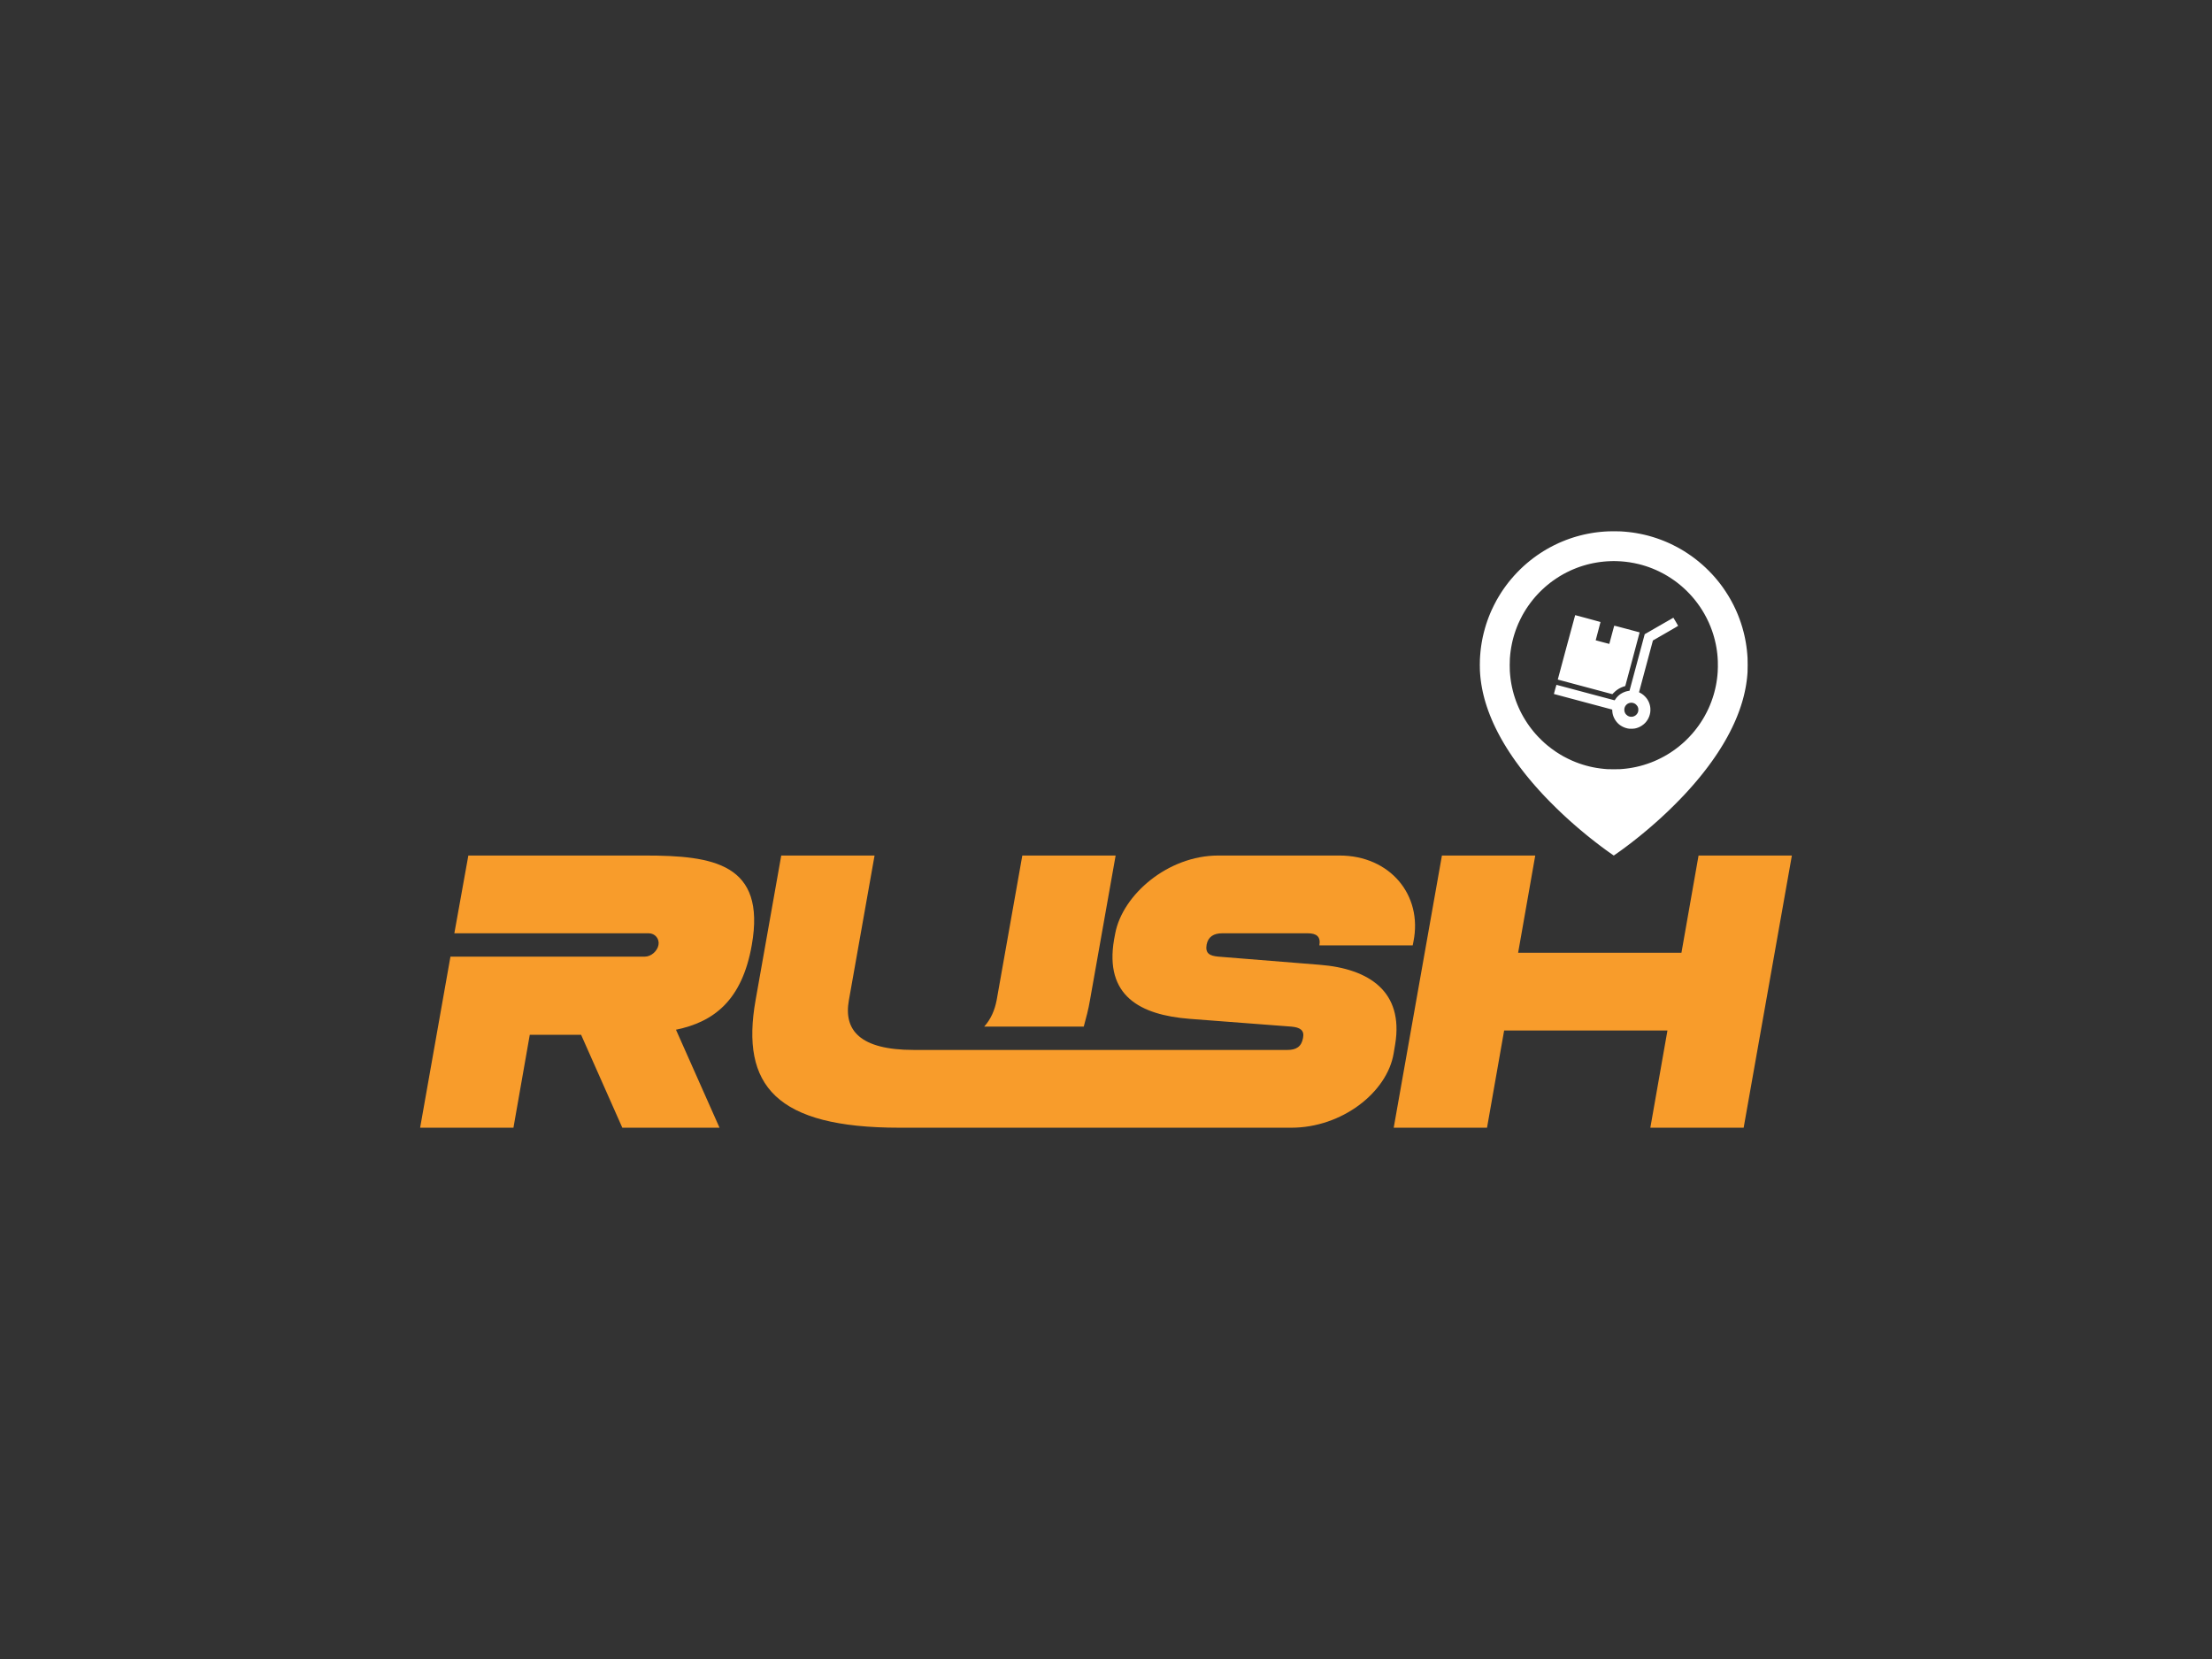 <?xml version="1.0" encoding="UTF-8" standalone="no"?>
<svg
   xmlns:dc="http://purl.org/dc/elements/1.1/"
   xmlns:cc="http://creativecommons.org/ns#"
   xmlns:rdf="http://www.w3.org/1999/02/22-rdf-syntax-ns#"
   xmlns:svg="http://www.w3.org/2000/svg"
   xmlns="http://www.w3.org/2000/svg"
   id="svg7"
   xml:space="preserve"
   viewBox="0 0 1024 768"
   y="0px"
   x="0px"
   version="1.1"><rect x="0" y="0" width="1024" height="768" fill="#333333" stroke="none"/><defs
     id="defs11" /><g
     transform="translate(-5e-6,0.05)"
     id="logo-group"><path
       stroke-miterlimit="2"
       d="m 194.49,522 h 43.2 l 7.56,-43.02 h 23.76 L 288.09,522 h 45 l -20.16,-45.36 c 17.46,-3.6 30.6,-13.5 35.1,-39.24 6.66,-37.8 -18,-41.4 -49.5,-41.4 h -81.72 l -6.48,36 h 90 c 2.88,0 5.04,2.52 4.5,5.4 -0.54,2.88 -3.42,5.4 -6.3,5.4 h -90 z"
       style="font-variant-ligatures:normal;fill:#f89c2b;stroke-width:0;stroke-miterlimit:2"
       id="path451059" /><path
       stroke-miterlimit="2"
       d="m 516.28,432 -0.54,2.88 c -4.5,26.1 12.06,34.92 34.92,36.72 l 47.16,3.6 c 3.96,0.36 6.12,1.62 5.4,5.22 -0.72,4.14 -3.24,5.58 -7.2,5.58 H 423.04 c -25.02,0 -32.58,-9.18 -30.06,-23.04 L 404.86,396 h -43.2 l -11.88,66.96 c -7.02,39.6 9.54,59.04 66.6,59.04 h 181.44 c 23.22,0 44.28,-16.2 47.34,-34.38 l 0.72,-4.32 c 3.96,-24.3 -12.06,-34.92 -34.92,-36.72 l -46.98,-3.78 c -3.96,-0.36 -6.12,-1.44 -5.4,-5.58 0.72,-3.6 3.24,-5.22 7.2,-5.22 h 39.6 c 3.96,0 6.12,1.44 5.4,5.58 h 43.2 l 0.36,-1.8 C 658.66,414.18 643.36,396 620.14,396 h -56.16 c -23.4,0 -44.28,18.18 -47.7,36 z m -60.66,43.2 h 46.08 c 1.08,-3.96 2.16,-7.92 2.88,-12.24 L 516.46,396 h -43.2 l -11.88,66.96 c -0.9,4.68 -2.7,8.82 -5.76,12.24 z"
       style="font-variant-ligatures:normal;fill:#f89c2b;stroke-width:0;stroke-miterlimit:2"
       id="path451061" /><path
       stroke-miterlimit="2"
       d="m 667.51,396 -22.32,126 h 43.2 l 7.92,-45 h 75.6 l -7.92,45 h 43.2 l 22.32,-126 h -43.2 l -7.92,45 h -75.6 l 7.92,-45 z"
       style="font-variant-ligatures:normal;fill:#f89c2b;stroke-width:0;stroke-miterlimit:2"
       id="path451063" /><path
       style="fill:#ffffff;stroke-width:0.75"
       d="m 747.52,245.9 c -1.135,-0.009 -2.439,4.2e-4 -2.898,0.02 -0.459,0.02 -1.275,0.066 -1.814,0.103 -0.539,0.037 -1.355,0.104 -1.814,0.149 -0.459,0.045 -1.209,0.129 -1.668,0.186 -0.459,0.058 -1.087,0.142 -1.397,0.188 -0.309,0.046 -0.957,0.151 -1.439,0.232 -0.482,0.081 -1.285,0.231 -1.785,0.333 -0.5,0.101 -1.241,0.261 -1.647,0.355 -0.405,0.094 -1.131,0.273 -1.613,0.397 -0.481,0.124 -1.204,0.321 -1.606,0.437 -0.401,0.116 -1.106,0.33 -1.567,0.477 -0.461,0.146 -1.183,0.386 -1.605,0.533 -0.422,0.147 -1.199,0.431 -1.727,0.632 -0.527,0.201 -1.372,0.54 -1.877,0.752 -0.505,0.213 -1.283,0.552 -1.73,0.754 -0.447,0.202 -1.376,0.651 -2.064,0.998 -0.689,0.347 -1.552,0.796 -1.919,0.997 -0.367,0.202 -1.024,0.574 -1.46,0.827 -0.436,0.253 -1.065,0.629 -1.397,0.835 -0.332,0.207 -1.01,0.642 -1.505,0.968 -0.495,0.326 -1.189,0.795 -1.543,1.043 -0.353,0.249 -0.999,0.718 -1.435,1.042 -0.436,0.325 -1.168,0.89 -1.626,1.256 -0.459,0.366 -1.172,0.955 -1.585,1.308 -0.413,0.354 -1.022,0.89 -1.355,1.191 -0.332,0.301 -0.97,0.899 -1.418,1.326 -0.447,0.428 -1.177,1.158 -1.622,1.621 -0.445,0.464 -1.138,1.209 -1.539,1.656 -0.402,0.447 -1.043,1.188 -1.425,1.647 -0.383,0.459 -0.902,1.097 -1.153,1.418 -0.252,0.321 -0.654,0.847 -0.895,1.168 -0.241,0.321 -0.644,0.874 -0.897,1.23 -0.253,0.355 -0.619,0.881 -0.815,1.168 -0.196,0.286 -0.59,0.887 -0.877,1.334 -0.286,0.447 -0.756,1.207 -1.043,1.689 -0.287,0.482 -0.741,1.27 -1.01,1.751 -0.268,0.482 -0.792,1.485 -1.165,2.231 -0.373,0.745 -0.843,1.721 -1.045,2.168 -0.202,0.447 -0.532,1.207 -0.733,1.689 -0.201,0.482 -0.489,1.2 -0.641,1.596 -0.152,0.396 -0.425,1.138 -0.606,1.647 -0.181,0.51 -0.445,1.293 -0.587,1.74 -0.142,0.447 -0.379,1.235 -0.528,1.751 -0.149,0.516 -0.4,1.454 -0.558,2.085 -0.158,0.631 -0.355,1.466 -0.438,1.856 -0.083,0.39 -0.216,1.044 -0.294,1.454 -0.079,0.409 -0.198,1.076 -0.265,1.48 -0.068,0.404 -0.161,0.998 -0.207,1.319 -0.046,0.321 -0.122,0.884 -0.168,1.251 -0.046,0.367 -0.122,1.052 -0.168,1.522 -0.046,0.47 -0.112,1.249 -0.146,1.731 -0.035,0.482 -0.082,1.288 -0.105,1.793 -0.023,0.505 -0.042,1.66 -0.042,2.567 -4.1e-4,0.907 0.019,2.042 0.042,2.523 0.023,0.48 0.071,1.249 0.106,1.708 0.035,0.459 0.091,1.106 0.125,1.439 0.034,0.332 0.108,0.98 0.166,1.439 0.058,0.459 0.171,1.256 0.253,1.772 0.081,0.516 0.232,1.379 0.335,1.918 0.103,0.539 0.262,1.318 0.354,1.731 0.092,0.413 0.259,1.126 0.372,1.585 0.113,0.459 0.309,1.216 0.437,1.682 0.128,0.466 0.336,1.188 0.462,1.605 0.126,0.417 0.38,1.217 0.566,1.779 0.185,0.562 0.496,1.462 0.69,2.002 0.194,0.539 0.546,1.468 0.782,2.064 0.236,0.596 0.626,1.544 0.867,2.106 0.241,0.562 0.583,1.34 0.759,1.728 0.177,0.389 0.573,1.233 0.882,1.876 0.309,0.643 0.826,1.676 1.149,2.296 0.324,0.62 0.804,1.52 1.068,2.002 0.264,0.482 0.696,1.251 0.959,1.71 0.264,0.459 0.686,1.181 0.939,1.605 0.253,0.424 0.747,1.231 1.098,1.793 0.351,0.562 0.934,1.476 1.296,2.032 0.362,0.555 0.996,1.503 1.409,2.105 0.413,0.603 1.058,1.527 1.435,2.055 0.377,0.528 1.176,1.616 1.777,2.419 0.6,0.803 1.446,1.91 1.879,2.46 0.433,0.55 1.068,1.348 1.411,1.772 0.344,0.424 0.944,1.156 1.335,1.626 0.391,0.47 0.992,1.183 1.335,1.585 0.343,0.401 1.019,1.18 1.502,1.729 0.483,0.55 1.271,1.432 1.75,1.96 0.48,0.528 1.108,1.214 1.397,1.522 0.289,0.309 0.918,0.975 1.398,1.48 0.481,0.505 1.419,1.477 2.085,2.16 0.666,0.683 1.99,1.998 2.942,2.922 0.952,0.924 2.059,1.99 2.46,2.369 0.402,0.379 1.126,1.055 1.61,1.502 0.485,0.447 1.413,1.292 2.064,1.877 0.651,0.585 1.578,1.409 2.06,1.831 0.482,0.422 1.326,1.153 1.877,1.624 0.55,0.471 1.507,1.279 2.127,1.794 0.619,0.516 1.482,1.229 1.918,1.586 0.436,0.356 1.252,1.014 1.814,1.461 0.562,0.447 1.547,1.223 2.189,1.723 0.642,0.5 1.862,1.429 2.711,2.065 0.849,0.635 1.881,1.399 2.293,1.696 0.413,0.298 1.042,0.748 1.397,1 0.356,0.252 0.98,0.689 1.387,0.97 l 0.74,0.511 0.803,-0.553 c 0.441,-0.304 1.262,-0.882 1.824,-1.284 0.562,-0.402 1.416,-1.021 1.897,-1.375 0.482,-0.355 1.373,-1.021 1.981,-1.48 0.608,-0.459 1.612,-1.229 2.231,-1.711 0.619,-0.482 1.689,-1.327 2.377,-1.879 0.688,-0.552 1.739,-1.405 2.335,-1.896 0.596,-0.491 1.563,-1.298 2.147,-1.793 0.585,-0.495 1.495,-1.274 2.022,-1.731 0.528,-0.458 1.456,-1.274 2.064,-1.815 0.608,-0.54 1.443,-1.291 1.856,-1.668 0.413,-0.377 1.283,-1.182 1.934,-1.789 0.651,-0.607 1.683,-1.584 2.293,-2.171 0.61,-0.587 1.825,-1.784 2.699,-2.659 0.874,-0.875 2.124,-2.151 2.777,-2.836 0.653,-0.684 1.485,-1.563 1.848,-1.953 0.363,-0.39 1.075,-1.169 1.584,-1.731 0.508,-0.562 1.326,-1.482 1.818,-2.043 0.492,-0.562 1.251,-1.444 1.687,-1.96 0.436,-0.516 1.056,-1.257 1.378,-1.647 0.322,-0.39 0.923,-1.131 1.336,-1.647 0.413,-0.516 1.07,-1.351 1.461,-1.856 0.391,-0.505 1.067,-1.396 1.503,-1.981 0.436,-0.585 1.101,-1.495 1.479,-2.022 0.378,-0.528 1.023,-1.447 1.433,-2.043 0.41,-0.596 0.998,-1.469 1.307,-1.939 0.309,-0.47 0.851,-1.313 1.205,-1.873 0.354,-0.56 0.921,-1.48 1.259,-2.043 0.339,-0.564 0.832,-1.4 1.095,-1.859 0.263,-0.459 0.694,-1.228 0.958,-1.71 0.264,-0.482 0.746,-1.386 1.071,-2.009 0.325,-0.623 0.846,-1.665 1.158,-2.314 0.311,-0.65 0.735,-1.556 0.942,-2.015 0.207,-0.459 0.497,-1.115 0.645,-1.46 0.148,-0.344 0.41,-0.973 0.583,-1.397 0.173,-0.425 0.455,-1.138 0.626,-1.585 0.171,-0.447 0.438,-1.17 0.594,-1.605 0.156,-0.436 0.435,-1.252 0.619,-1.814 0.185,-0.562 0.44,-1.369 0.565,-1.793 0.126,-0.425 0.296,-1.01 0.377,-1.302 0.082,-0.292 0.253,-0.94 0.379,-1.439 0.127,-0.5 0.333,-1.368 0.458,-1.93 0.125,-0.562 0.294,-1.378 0.376,-1.814 0.082,-0.436 0.214,-1.186 0.292,-1.668 0.078,-0.482 0.189,-1.232 0.246,-1.668 0.057,-0.436 0.133,-1.055 0.168,-1.376 0.035,-0.321 0.091,-0.903 0.125,-1.293 0.034,-0.39 0.086,-1.075 0.116,-1.522 0.035,-0.524 0.054,-1.695 0.054,-3.294 -4.1e-4,-1.559 -0.02,-2.791 -0.054,-3.315 -0.03,-0.459 -0.091,-1.275 -0.136,-1.814 -0.045,-0.539 -0.12,-1.318 -0.166,-1.731 -0.046,-0.413 -0.149,-1.211 -0.228,-1.772 -0.079,-0.562 -0.201,-1.35 -0.27,-1.751 -0.069,-0.402 -0.211,-1.161 -0.316,-1.689 -0.105,-0.527 -0.255,-1.241 -0.334,-1.585 -0.079,-0.344 -0.274,-1.132 -0.432,-1.751 -0.158,-0.619 -0.412,-1.548 -0.565,-2.064 -0.153,-0.516 -0.437,-1.417 -0.632,-2.001 -0.195,-0.585 -0.505,-1.467 -0.688,-1.96 -0.183,-0.493 -0.473,-1.241 -0.644,-1.662 -0.171,-0.42 -0.425,-1.03 -0.565,-1.355 -0.14,-0.325 -0.428,-0.966 -0.641,-1.425 -0.212,-0.459 -0.578,-1.219 -0.812,-1.689 -0.235,-0.47 -0.625,-1.22 -0.866,-1.667 -0.241,-0.447 -0.617,-1.123 -0.836,-1.501 -0.218,-0.379 -0.613,-1.043 -0.877,-1.477 -0.264,-0.434 -0.792,-1.26 -1.174,-1.835 -0.382,-0.575 -0.907,-1.346 -1.168,-1.713 -0.261,-0.367 -0.671,-0.93 -0.912,-1.251 -0.241,-0.321 -0.645,-0.847 -0.897,-1.168 -0.252,-0.321 -0.727,-0.908 -1.056,-1.304 -0.329,-0.396 -0.817,-0.968 -1.085,-1.272 -0.268,-0.304 -0.781,-0.871 -1.141,-1.261 -0.359,-0.39 -1.055,-1.113 -1.547,-1.605 -0.491,-0.493 -1.202,-1.186 -1.58,-1.54 -0.377,-0.354 -1.066,-0.976 -1.53,-1.383 -0.464,-0.407 -1.221,-1.046 -1.683,-1.421 -0.462,-0.374 -1.178,-0.94 -1.591,-1.256 -0.413,-0.316 -1.129,-0.844 -1.59,-1.173 -0.462,-0.329 -1.308,-0.908 -1.881,-1.286 -0.573,-0.377 -1.336,-0.867 -1.695,-1.087 -0.359,-0.22 -1.025,-0.615 -1.48,-0.876 -0.455,-0.262 -1.147,-0.649 -1.537,-0.86 -0.39,-0.211 -1.253,-0.653 -1.918,-0.982 -0.665,-0.329 -1.5,-0.728 -1.856,-0.888 -0.355,-0.16 -0.918,-0.407 -1.251,-0.55 -0.332,-0.143 -0.924,-0.387 -1.314,-0.543 -0.39,-0.156 -1.038,-0.406 -1.44,-0.556 -0.402,-0.15 -1.153,-0.415 -1.668,-0.59 -0.515,-0.175 -1.331,-0.437 -1.812,-0.584 -0.482,-0.146 -1.148,-0.341 -1.48,-0.433 -0.332,-0.092 -0.905,-0.245 -1.272,-0.339 -0.367,-0.095 -1.024,-0.254 -1.46,-0.354 -0.436,-0.101 -1.271,-0.276 -1.856,-0.392 -0.585,-0.115 -1.41,-0.266 -1.835,-0.336 -0.424,-0.069 -1.1,-0.173 -1.501,-0.23 -0.401,-0.057 -1.152,-0.151 -1.668,-0.209 -0.516,-0.058 -1.389,-0.143 -1.939,-0.189 -0.55,-0.045 -1.357,-0.103 -1.793,-0.128 -0.436,-0.024 -1.721,-0.051 -2.856,-0.06 z m -0.688,13.787 c 0.275,-0.003 1.054,0.013 1.731,0.035 0.677,0.023 1.615,0.07 2.085,0.105 0.47,0.035 1.277,0.111 1.793,0.168 0.516,0.057 1.379,0.17 1.918,0.251 0.539,0.081 1.534,0.257 2.21,0.393 0.677,0.136 1.615,0.342 2.085,0.459 0.47,0.117 1.24,0.323 1.71,0.458 0.471,0.135 1.184,0.352 1.585,0.482 0.401,0.13 1.067,0.358 1.48,0.507 0.413,0.149 1.125,0.421 1.582,0.605 0.457,0.184 1.171,0.484 1.585,0.667 0.414,0.183 1.241,0.573 1.837,0.868 0.596,0.294 1.46,0.745 1.918,1 0.459,0.256 1.181,0.674 1.605,0.93 0.425,0.256 1.184,0.739 1.689,1.073 0.505,0.334 1.161,0.783 1.46,0.997 0.298,0.214 0.847,0.622 1.221,0.907 0.373,0.284 0.992,0.776 1.376,1.092 0.384,0.316 1.048,0.887 1.475,1.268 0.428,0.381 1.141,1.048 1.585,1.482 0.444,0.434 1.11,1.114 1.48,1.513 0.37,0.399 0.897,0.981 1.172,1.295 0.274,0.314 0.718,0.839 0.988,1.168 0.269,0.328 0.814,1.029 1.211,1.556 0.397,0.527 0.956,1.301 1.242,1.718 0.286,0.417 0.766,1.151 1.065,1.629 0.299,0.479 0.764,1.254 1.033,1.722 0.269,0.468 0.747,1.358 1.063,1.977 0.316,0.619 0.761,1.539 0.988,2.043 0.228,0.505 0.584,1.339 0.792,1.856 0.208,0.516 0.528,1.36 0.711,1.877 0.183,0.516 0.437,1.276 0.565,1.689 0.127,0.413 0.318,1.058 0.423,1.433 0.105,0.375 0.293,1.098 0.417,1.605 0.124,0.508 0.3,1.299 0.393,1.757 0.092,0.459 0.214,1.106 0.271,1.439 0.056,0.332 0.15,0.933 0.208,1.334 0.058,0.401 0.143,1.077 0.189,1.501 0.046,0.425 0.112,1.118 0.146,1.543 0.034,0.425 0.084,1.278 0.111,1.897 0.03,0.691 0.039,1.721 0.024,2.669 -0.014,0.849 -0.055,1.956 -0.09,2.46 -0.036,0.505 -0.103,1.283 -0.149,1.731 -0.046,0.447 -0.131,1.16 -0.188,1.585 -0.057,0.424 -0.161,1.108 -0.23,1.52 -0.069,0.412 -0.181,1.031 -0.25,1.376 -0.068,0.345 -0.21,1.001 -0.315,1.459 -0.105,0.457 -0.293,1.208 -0.417,1.668 -0.125,0.46 -0.284,1.024 -0.353,1.254 -0.069,0.229 -0.258,0.82 -0.42,1.314 -0.162,0.493 -0.444,1.299 -0.628,1.792 -0.184,0.492 -0.48,1.243 -0.658,1.668 -0.178,0.425 -0.461,1.073 -0.628,1.44 -0.167,0.367 -0.541,1.136 -0.831,1.71 -0.29,0.573 -0.712,1.371 -0.938,1.772 -0.226,0.401 -0.598,1.039 -0.827,1.418 -0.229,0.378 -0.668,1.073 -0.978,1.543 -0.309,0.47 -0.723,1.08 -0.919,1.355 -0.196,0.275 -0.612,0.838 -0.923,1.251 -0.311,0.413 -0.811,1.051 -1.111,1.418 -0.3,0.367 -0.776,0.93 -1.057,1.251 -0.281,0.321 -0.867,0.961 -1.301,1.423 -0.434,0.461 -1.112,1.147 -1.507,1.523 -0.395,0.376 -0.915,0.863 -1.156,1.08 -0.241,0.218 -0.708,0.628 -1.038,0.911 -0.33,0.283 -0.875,0.734 -1.211,1.002 -0.336,0.268 -0.901,0.703 -1.255,0.968 -0.354,0.264 -0.954,0.696 -1.332,0.96 -0.378,0.264 -0.979,0.668 -1.334,0.897 -0.355,0.229 -0.937,0.592 -1.293,0.807 -0.355,0.215 -1.012,0.594 -1.46,0.844 -0.447,0.249 -1.217,0.656 -1.71,0.904 -0.493,0.249 -1.234,0.606 -1.647,0.794 -0.413,0.188 -1.041,0.465 -1.397,0.615 -0.355,0.15 -1.003,0.408 -1.439,0.575 -0.436,0.166 -1.186,0.437 -1.668,0.601 -0.482,0.165 -1.286,0.42 -1.787,0.568 -0.501,0.148 -1.271,0.362 -1.71,0.475 -0.439,0.114 -1.183,0.291 -1.653,0.394 -0.47,0.103 -1.221,0.254 -1.668,0.335 -0.447,0.081 -1.123,0.194 -1.501,0.251 -0.378,0.057 -1.007,0.141 -1.397,0.187 -0.39,0.046 -1.009,0.111 -1.376,0.146 -0.367,0.034 -1.005,0.086 -1.418,0.116 -0.479,0.035 -1.574,0.054 -3.023,0.054 -1.443,0 -2.539,-0.02 -3.002,-0.053 -0.401,-0.03 -1.049,-0.082 -1.439,-0.117 -0.39,-0.035 -1.145,-0.118 -1.679,-0.185 -0.534,-0.067 -1.366,-0.188 -1.849,-0.27 -0.483,-0.081 -1.21,-0.214 -1.615,-0.296 -0.405,-0.082 -1.091,-0.232 -1.526,-0.334 -0.435,-0.101 -1.138,-0.28 -1.564,-0.396 -0.426,-0.116 -1.162,-0.332 -1.636,-0.479 -0.475,-0.147 -1.216,-0.391 -1.647,-0.542 -0.432,-0.151 -1.179,-0.43 -1.661,-0.621 -0.482,-0.19 -1.251,-0.509 -1.71,-0.709 -0.459,-0.2 -1.378,-0.632 -2.043,-0.96 -0.665,-0.328 -1.519,-0.77 -1.897,-0.982 -0.378,-0.212 -1.079,-0.619 -1.557,-0.904 -0.478,-0.286 -1.343,-0.835 -1.922,-1.221 -0.579,-0.387 -1.539,-1.067 -2.133,-1.513 -0.595,-0.446 -1.447,-1.116 -1.894,-1.489 -0.447,-0.374 -0.992,-0.839 -1.209,-1.033 -0.218,-0.195 -0.783,-0.718 -1.256,-1.163 -0.473,-0.444 -1.226,-1.197 -1.673,-1.672 -0.447,-0.475 -0.973,-1.042 -1.168,-1.26 -0.195,-0.218 -0.61,-0.704 -0.924,-1.08 -0.314,-0.377 -0.806,-0.989 -1.095,-1.361 -0.289,-0.372 -0.721,-0.946 -0.96,-1.275 -0.24,-0.329 -0.657,-0.928 -0.928,-1.329 -0.271,-0.402 -0.708,-1.077 -0.972,-1.501 -0.264,-0.425 -0.667,-1.1 -0.897,-1.501 -0.23,-0.402 -0.601,-1.077 -0.827,-1.501 -0.225,-0.425 -0.548,-1.062 -0.719,-1.418 -0.171,-0.356 -0.465,-0.994 -0.654,-1.418 -0.189,-0.425 -0.48,-1.109 -0.647,-1.522 -0.166,-0.413 -0.42,-1.07 -0.564,-1.46 -0.143,-0.39 -0.393,-1.113 -0.554,-1.605 -0.161,-0.493 -0.388,-1.225 -0.503,-1.626 -0.115,-0.402 -0.312,-1.143 -0.439,-1.647 -0.126,-0.505 -0.295,-1.227 -0.375,-1.605 -0.081,-0.379 -0.203,-0.998 -0.272,-1.376 -0.069,-0.379 -0.173,-0.998 -0.231,-1.376 -0.058,-0.379 -0.142,-0.979 -0.187,-1.334 -0.045,-0.356 -0.12,-1.059 -0.166,-1.564 -0.046,-0.505 -0.108,-1.274 -0.136,-1.71 -0.03,-0.466 -0.051,-1.625 -0.051,-2.815 10e-4,-1.455 0.022,-2.304 0.072,-3.023 0.038,-0.55 0.108,-1.376 0.155,-1.835 0.047,-0.459 0.131,-1.181 0.188,-1.605 0.057,-0.425 0.168,-1.147 0.247,-1.605 0.079,-0.459 0.22,-1.209 0.314,-1.668 0.094,-0.459 0.252,-1.172 0.352,-1.585 0.1,-0.413 0.278,-1.098 0.396,-1.522 0.118,-0.425 0.328,-1.135 0.467,-1.58 0.139,-0.445 0.384,-1.177 0.544,-1.626 0.16,-0.45 0.432,-1.174 0.605,-1.61 0.172,-0.436 0.473,-1.158 0.667,-1.605 0.195,-0.447 0.613,-1.339 0.93,-1.981 0.317,-0.642 0.721,-1.43 0.897,-1.751 0.176,-0.321 0.518,-0.92 0.759,-1.332 0.241,-0.411 0.654,-1.087 0.918,-1.501 0.264,-0.414 0.687,-1.053 0.94,-1.42 0.253,-0.367 0.756,-1.064 1.118,-1.549 0.362,-0.485 0.925,-1.208 1.25,-1.605 0.326,-0.398 0.782,-0.94 1.013,-1.203 0.231,-0.264 0.627,-0.705 0.88,-0.98 0.252,-0.275 0.741,-0.789 1.085,-1.141 0.344,-0.352 0.973,-0.964 1.397,-1.36 0.424,-0.396 1.006,-0.924 1.294,-1.173 0.287,-0.249 0.737,-0.633 1.001,-0.852 0.263,-0.219 0.739,-0.601 1.056,-0.849 0.317,-0.247 0.899,-0.686 1.293,-0.973 0.394,-0.288 1.176,-0.828 1.737,-1.2 0.562,-0.372 1.334,-0.865 1.714,-1.095 0.381,-0.23 1.032,-0.608 1.447,-0.839 0.415,-0.231 1.154,-0.624 1.643,-0.872 0.488,-0.249 1.206,-0.598 1.593,-0.775 0.388,-0.178 1.026,-0.46 1.418,-0.627 0.392,-0.167 1.107,-0.455 1.589,-0.639 0.482,-0.184 1.152,-0.43 1.49,-0.546 0.338,-0.116 1.041,-0.342 1.564,-0.502 0.522,-0.161 1.275,-0.378 1.673,-0.484 0.397,-0.106 1.073,-0.274 1.501,-0.374 0.428,-0.1 1.116,-0.248 1.529,-0.329 0.413,-0.081 1.088,-0.204 1.501,-0.274 0.413,-0.069 1.098,-0.172 1.522,-0.229 0.424,-0.057 1.156,-0.141 1.626,-0.187 0.47,-0.046 1.165,-0.105 1.543,-0.132 0.379,-0.027 1.101,-0.062 1.605,-0.078 0.505,-0.017 1.143,-0.033 1.418,-0.037 z m -17.638,25.027 c -0.024,-0.009 -1.778,6.446 -4.05,14.903 -2.204,8.205 -4.006,14.921 -4.003,14.925 0.002,0.003 3.317,0.892 7.365,1.973 4.048,1.082 8.861,2.368 10.696,2.859 1.835,0.49 4.208,1.125 5.274,1.41 l 1.938,0.519 0.543,-0.565 c 0.299,-0.311 0.749,-0.733 1,-0.938 0.251,-0.206 0.646,-0.5 0.876,-0.654 0.23,-0.154 0.594,-0.38 0.809,-0.501 0.215,-0.121 0.609,-0.318 0.876,-0.438 0.266,-0.12 0.701,-0.293 0.965,-0.385 0.264,-0.092 0.574,-0.19 0.689,-0.217 l 0.209,-0.049 3.313,-12.331 c 1.822,-6.782 3.313,-12.377 3.314,-12.434 l 10e-4,-0.103 -5.859,-1.569 c -5.049,-1.352 -5.863,-1.56 -5.888,-1.502 -0.016,0.036 -0.531,1.943 -1.144,4.236 -0.613,2.293 -1.12,4.177 -1.126,4.186 -0.006,0.008 -1.423,-0.363 -3.149,-0.825 -1.726,-0.462 -3.143,-0.846 -3.15,-0.853 -0.007,-0.007 0.495,-1.904 1.116,-4.215 0.62,-2.311 1.12,-4.225 1.11,-4.251 -0.01,-0.027 -2.643,-0.75 -5.851,-1.607 -3.208,-0.857 -5.851,-1.565 -5.875,-1.574 z m 45.455,1.198 c -0.024,0.002 -3.018,1.719 -6.653,3.816 l -6.609,3.813 -3.447,12.833 c -1.897,7.058 -3.479,12.948 -3.517,13.089 l -0.069,0.256 -0.34,0.049 c -0.187,0.027 -0.519,0.087 -0.737,0.133 -0.218,0.047 -0.621,0.159 -0.897,0.25 -0.275,0.091 -0.763,0.294 -1.084,0.45 -0.321,0.157 -0.767,0.408 -0.991,0.558 -0.224,0.151 -0.552,0.392 -0.73,0.536 -0.177,0.145 -0.472,0.413 -0.656,0.596 -0.184,0.183 -0.457,0.485 -0.606,0.671 -0.15,0.186 -0.394,0.527 -0.542,0.759 -0.148,0.231 -0.295,0.422 -0.327,0.424 -0.032,10e-4 -4.554,-1.2 -10.05,-2.67 -5.496,-1.47 -11.53,-3.084 -13.41,-3.586 -1.88,-0.503 -3.437,-0.914 -3.461,-0.914 -0.024,4.1e-4 -0.298,0.953 -0.61,2.116 -0.312,1.164 -0.565,2.119 -0.563,2.122 0.002,0.004 1.13,0.308 2.506,0.676 1.376,0.368 5.073,1.357 8.215,2.196 3.142,0.84 6.511,1.74 7.485,2.001 0.975,0.261 3.292,0.879 5.15,1.375 1.858,0.495 3.436,0.919 3.507,0.942 l 0.13,0.041 0.024,0.572 c 0.014,0.315 0.063,0.78 0.11,1.034 0.047,0.254 0.133,0.629 0.191,0.834 0.059,0.205 0.174,0.55 0.257,0.769 0.083,0.218 0.249,0.593 0.369,0.834 0.12,0.241 0.349,0.635 0.507,0.876 0.159,0.241 0.431,0.607 0.605,0.813 0.173,0.206 0.454,0.509 0.623,0.672 0.169,0.163 0.429,0.396 0.578,0.518 0.149,0.122 0.468,0.352 0.709,0.512 0.241,0.16 0.678,0.408 0.972,0.552 0.294,0.144 0.791,0.347 1.105,0.451 0.314,0.104 0.759,0.227 0.988,0.274 0.229,0.046 0.602,0.106 0.828,0.133 0.254,0.03 0.732,0.04 1.251,0.026 0.507,-0.013 0.985,-0.049 1.207,-0.09 0.202,-0.037 0.547,-0.115 0.766,-0.172 0.219,-0.057 0.579,-0.171 0.8,-0.252 0.221,-0.082 0.618,-0.254 0.882,-0.382 0.264,-0.128 0.712,-0.39 0.996,-0.581 0.284,-0.191 0.691,-0.499 0.904,-0.684 0.213,-0.185 0.517,-0.48 0.675,-0.656 0.158,-0.176 0.382,-0.442 0.498,-0.59 0.116,-0.149 0.314,-0.431 0.441,-0.625 0.127,-0.195 0.333,-0.561 0.459,-0.813 0.126,-0.252 0.298,-0.646 0.383,-0.874 0.085,-0.228 0.208,-0.622 0.275,-0.876 0.066,-0.254 0.149,-0.639 0.185,-0.857 0.036,-0.218 0.077,-0.678 0.091,-1.022 0.016,-0.388 0.006,-0.815 -0.025,-1.126 -0.028,-0.275 -0.088,-0.679 -0.132,-0.897 -0.044,-0.218 -0.128,-0.562 -0.186,-0.765 -0.058,-0.203 -0.18,-0.555 -0.271,-0.784 -0.091,-0.229 -0.233,-0.549 -0.315,-0.712 -0.082,-0.163 -0.253,-0.465 -0.38,-0.67 -0.127,-0.205 -0.346,-0.525 -0.486,-0.712 -0.14,-0.186 -0.441,-0.532 -0.668,-0.768 -0.227,-0.236 -0.584,-0.567 -0.792,-0.736 -0.209,-0.168 -0.544,-0.414 -0.746,-0.544 -0.201,-0.131 -0.568,-0.342 -0.813,-0.468 -0.246,-0.127 -0.45,-0.233 -0.453,-0.236 -0.004,-0.003 1.441,-5.398 3.211,-11.987 l 3.218,-11.981 5.847,-3.364 c 4.235,-2.437 5.841,-3.381 5.826,-3.424 -0.012,-0.033 -0.502,-0.892 -1.091,-1.908 -0.588,-1.016 -1.09,-1.846 -1.114,-1.844 z m -19.388,39.344 c 0.046,0.006 0.208,0.022 0.36,0.035 0.152,0.013 0.396,0.063 0.542,0.111 0.146,0.048 0.416,0.164 0.599,0.259 0.254,0.131 0.423,0.262 0.709,0.549 0.206,0.207 0.438,0.484 0.515,0.615 0.077,0.131 0.186,0.353 0.243,0.493 0.057,0.14 0.132,0.389 0.167,0.554 0.046,0.216 0.057,0.434 0.041,0.779 -0.012,0.264 -0.053,0.592 -0.091,0.73 -0.038,0.138 -0.133,0.382 -0.212,0.542 -0.078,0.161 -0.239,0.421 -0.357,0.578 -0.118,0.158 -0.338,0.389 -0.49,0.514 -0.151,0.125 -0.443,0.31 -0.65,0.412 -0.206,0.102 -0.488,0.214 -0.625,0.25 -0.138,0.036 -0.419,0.075 -0.625,0.089 -0.211,0.013 -0.512,0.002 -0.687,-0.025 -0.171,-0.027 -0.44,-0.093 -0.596,-0.148 -0.157,-0.055 -0.42,-0.178 -0.585,-0.276 -0.178,-0.105 -0.445,-0.322 -0.656,-0.535 -0.28,-0.282 -0.398,-0.441 -0.554,-0.744 -0.109,-0.211 -0.236,-0.53 -0.283,-0.709 -0.062,-0.235 -0.086,-0.456 -0.086,-0.804 -4.1e-4,-0.354 0.022,-0.566 0.087,-0.813 0.048,-0.183 0.153,-0.468 0.234,-0.632 0.081,-0.164 0.249,-0.43 0.374,-0.59 0.126,-0.16 0.346,-0.384 0.49,-0.499 0.144,-0.114 0.365,-0.265 0.491,-0.335 0.126,-0.07 0.378,-0.178 0.559,-0.239 0.181,-0.06 0.482,-0.124 0.667,-0.142 0.186,-0.017 0.375,-0.026 0.421,-0.02 z"
       id="icon" /></g></svg>